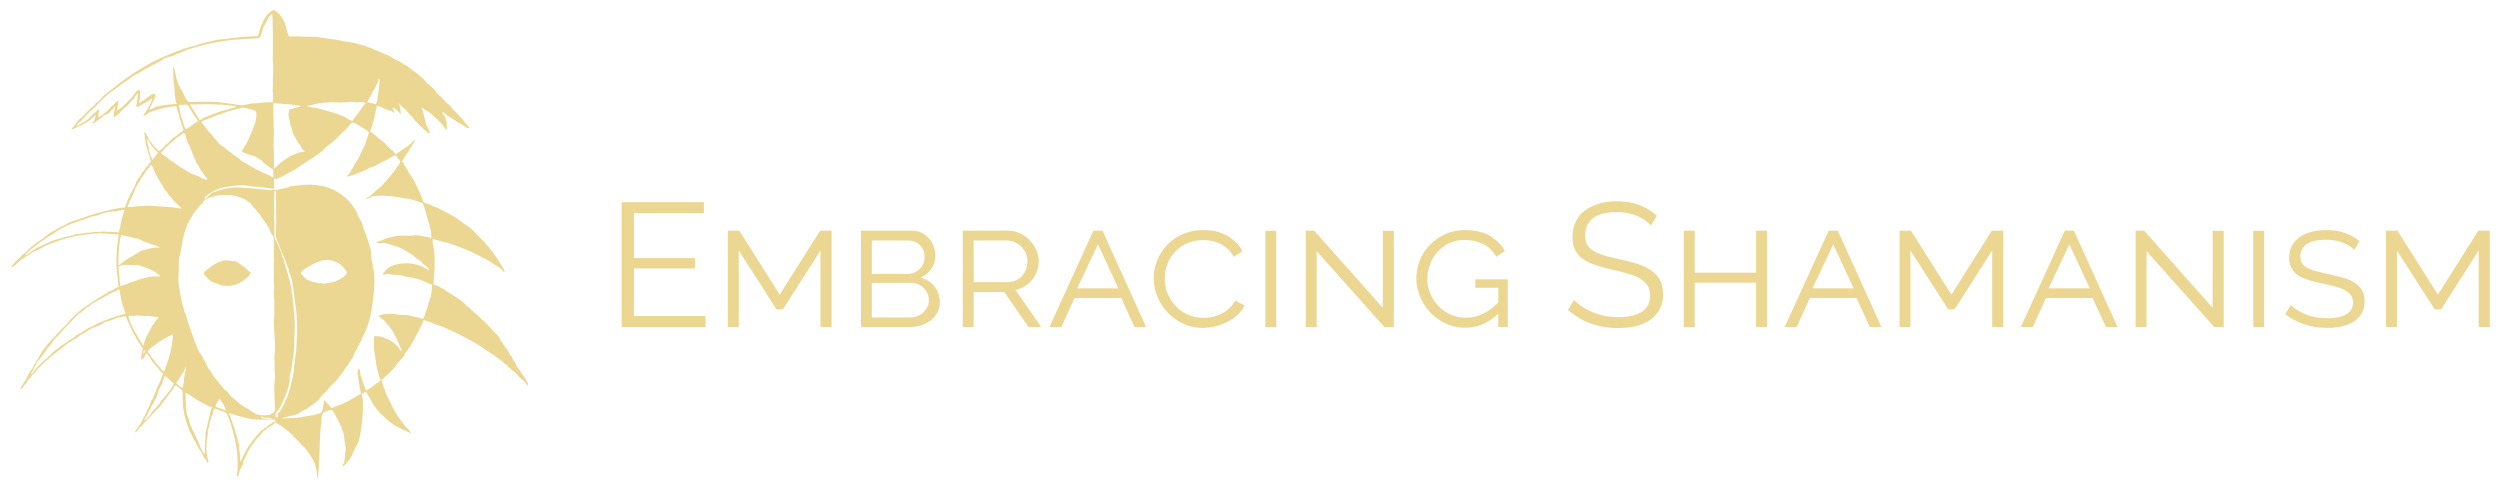 <svg viewBox="0 0 2473 484" preserveAspectRatio="xMinYMin meet" xmlns="http://www.w3.org/2000/svg">
    <g fill="#ECD792">
        <path d="M229.4 258.367c4.917-1.37 8.64 4.056 12.48 5.761 1.637 1.321 3.024 3.657 4.92 4.44 2.278.939.397 3.452-1.005 4.834-7.162 7.058-15.845 10.894-26.126 8.881-1.483-.29-2.522-.807-3.828-1.115-.343-.081-1.713-.667-2.174-.906-1.486-.77-3.215-.823-4.666-1.734-1.866-1.173-3.558-3.533-5.278-5.05-2.346-2.068-2.723-3.574-.281-5.597 6.958-5.762 15.998-12.642 25.958-9.514 1.412-.394-2.391-.751 0 0z"/>
        <path d="M296.6 437.767c.104.242-1.979-1.712-2.205-1.995-1.51-1.896-3.405-3.31-4.921-5.1-2.711-3.202-6.759-5.588-9.708-8.207-1.447-1.285-3.332-2.037-4.976-3.088-.857-.548-1.06-1.608-2.044-1.144-.679.321-1.721.82-2.321 1.398-1.271 1.223-3.119 1.918-4.407 2.853-1.442 1.047-2.667 2.256-4.238 3.262-.939.602-3.694 3.329-3.82 4.461-1.414.06-1.796 2.374-3 2.64-2.63 3.842-5.401 6.887-7.836 10.764-2.388 3.802-3.99 8.062-6.026 12.03-.509.992-.779 2.024-.417 3.126-.78 1.063-1.428 2.219-1.99 3.41-1.407 2.981-2.309 6.172-3.291 9.31-.364-.239-.764-.319-1.2-.239 2.012-15.071.42-29.259-3.556-43.681-1.555-5.64-3.223-11.872-5.773-17.15-1.145-2.37-1.523-2.566-4.194-3.406-2.375-.747-4.721-1.596-7-2.601-2.883-1.271-2.8 4.102-3.478 5.877-.215-.082-2.316 6.137-2.478 6.887-.459 2.134-.571 4.571-1.496 6.565-.919 1.979-.428 4.519-.797 6.647-.837 4.826-1.356 9.713-1.209 14.634.085 2.872.583 5.699 1.229 8.49.281 1.211.198 2.244.911 3.217.082.58-.634.449-.48 1.08-1.244-.366-1.375-1.52-1.956-2.527-.888-1.54-2.565-2.808-2.992-4.546-.678-2.758-4.004-6.261-5.442-9.003-1.287-2.453-2.135-4.732-3.776-7.125-.607-.885-3.072-7.331-3.833-7.279-1.339-4.148-2.993-8.188-4.305-12.345-.583-1.85-.927-3.652-1.3-5.53-.327-1.647-.491-3.868-1.115-5.404-.168-2.791-.385-5.942-.515-8.871-.112-2.531.796-8.219-1.062-9.612-1.476-1.105-2.992-2.162-4.379-3.38-2.159-1.894-2.73.306-3.974 2.243-1.497 2.332-3.575 5.101-5.434 7.436-3.565 4.479-6.711 9.858-11.144 14.044-2.365 2.234-4.411 4.779-6.793 7.031-1.802 1.702-3.841 3.692-5.33 5.578-1.338 1.694-3.13 3.5-4.734 4.748-1.484 1.155-2.038 4.522-4.395 4.303 1.005-2.558 3.107-5.183 4.784-7.36 1.847-2.399 2.958-5.665 4.587-8.373 1.686-2.804 2.829-6.092 4.37-9.07 1.399-2.703 2.209-6.928 4.5-9.036-.36-1.613 1.704-3.871 2.124-5.396.909-3.298 2.681-7.097 4.265-10.176.429-.835 2.185-6.718 2.731-6.509 0-1.077.748-1.139.253-2.174-.553-1.159-2.06-1.931-2.719-2.801-3.262-4.305-7.373-8.078-9.961-12.778-.54-.98-2.714-4.094-3.773-4.327-1.413 1.839-2.215 6.784-4.92 5.76-.109-3.71 1.028-7.298 1.44-10.92-1.19-1.69-2.296-3.437-3.391-5.189-.947-1.517-3.33-4.081-3.33-5.851-2.556-2.983-3.852-7.054-5.541-10.539-1.459-3.011-3.408-6.713-4.059-9.98-.657.495-4.285-.036-4.44.72-1.877-.198-5.934 1.04-7.422 2.118-1.042.756-10.379 2.877-10.451 3.829-.097 1.263-6.732 2.851-7.927 4.133-1.963 0-5.828 2.222-7.466 3.359-2.865 1.991-6.022 3.325-8.854 5.521-3.896 3.046-8.808 5.02-12.845 8.335-8.454 6.942-17.933 13.665-25.225 21.396-1.66 1.761-3.011 2.84-4.479 4.762-1.472 1.928-4.536 3.933-5.211 6.548-1.046.619-4.039 3.66-4.08 5.04-.789 0-4.624 5.573-4.56 6.48a2.464 2.464 0 00-1.44-.48c.605-2.278 2.733-5.473 4.127-7.393 2.17-2.987 3.156-6.814 5.336-9.784 1.107-1.509 3.977-5.325 3.977-7.063.991-.156 4.188-6.473 4.771-7.517 5.137-9.184 13.033-17.177 20.038-24.874 3.069-3.373 7.83-7.606 10.899-11.541 1.583-2.028 3.671-3.404 5.512-5.238.574-.571 2.511-1.975 2.459-2.67 1.236-.442 3.039-1.984 3.6-3.12 6.116-3.435 11.596-7.698 17.404-11.239 3.299-2.012 7.03-3.806 9.956-6.28 3.185.193 5.818-3.866 9.12-3.84-1.036-3.653-.883-7.688-1.432-11.265-.627-4.093-.865-8.221-.945-12.253-.19-9.567.998-18.866 2.136-28.562-3.278-.098-6.555-.808-9.84-.48.257-.673-5.719-.504-6.48-.24-.679-1.696-6.587 1.032-7.32-.48-.941.688-10.921 1.423-10.92 1.44-1.525.77-3.409.153-4.92.96-2.233-.111-5.223.926-7.41 1.422-8.873 2.014-17.222 4.976-25.309 8.579-3.436 1.532-6.941 4.048-10.481 5.119-2.387.719-4.65 3.302-6.99 4.417-2.749 1.31-5.437 3.237-7.746 5.087-1.958 1.569-6.417 6.998-8.904 6.217 1.978-2.619 4.414-5.533 6.824-7.536 1.694-1.409 2.642-2.99 4.453-4.428 1.51-1.198 3.575-2.679 4.723-4.018 5.076-5.923 12.083-9.151 18.119-14.197 2.384-1.993 5.062-4.03 7.726-5.378a102.135 102.135 0 007.374-4.147c1.435-.883 3.038-1.062 4.479-2.001 3.48-2.265 8.007-3.975 12.091-5.128 4.973-1.404 10.095-3.691 15.272-5.127 9.323-2.586 17.947-5.014 27.589-6.479 1.364-.208 4.325.498 4.151-1.441.49.188 1.964-4.75 2.212-5.365 1.488-3.695 3.035-7.096 4.977-10.444 1.166-2.01 2.915-5.181 3.371-7.111.887-3.752 4.858-6.793 6.24-10.44 1.321-1.334 3.843-3.878 4.08-5.76.508.03 2.471-2.02 2.396-2.404-.281-1.43 3.105-1.962 1.921-4.19-.5-.939-1.201-2.719-.957-3.606-.005-.023-1.021-2.532-1.2-2.52-.333-2.987-1.558-5.862-2.203-8.717-.651-2.88-.952-5.532-1.4-8.44-.04-.259-.274-3.249-.627-3.252-.919-.009.471-.78.51-1.19.491.076 2.083 3.157 2.369 3.751 1.142 2.366 2.78 4.963 4.437 7.083a62.191 62.191 0 004.735 5.345c.64.64 1.399 1.457 2.155 2.084 1.442 1.198 1.992-.796 3.167-1.82.838-.729 3.494-2.461 3.417-3.723 1.93-1.024 4.162-3.154 5.5-4.677 2.407-2.741 6.279-4.43 8.942-7.161 1.497-1.535 4.05-1.484 3.428-3.739-.88-3.189-2.048-6.287-3.092-9.424-.857-2.578-1.184-5.246-2.107-7.804-.466-1.291-1.585-4.317-1.39-5.594-5.607.528-11.62 1.092-16.916 2.836-3.108 1.024-6.267 1.91-9.311 3.121-2.325.925-4.583 3.643-6.894 3.643 3.564-5.152 7.405-11.026 9.12-17.16-1.41.196-2.675 1.271-3.6 2.28-.636.203-3.62 1.902-3.84 2.4-1.799.302-3.274 1.858-4.936 2.584-1.453.634-1.818.776-3.704.776.325-.547.245-1.027-.24-1.44 1.29.441 1.893-10.015 2.16-11.52-.86-.063-4.019 4.271-4.08 5.28-.817-.164-4.425 4.35-5.068 5.18-1.675 2.161-3.377 3.056-5.443 4.853-2.513 2.186-6.606 7.968-9.888 7.968.262-.25.52-2.737.553-3.115.228-2.549 1.048-4.963 1.607-7.445-1.48.322-2.47 3.694-4.08 3.6-1.104 2.279-4.128 4.2-6.36 5.04-1.449.33-3.968 3.17-5.586 4.054-2.091 1.142-4.404 3.987-6.534 4.105-.188-.659 1.027-1.663 1.24-2.239.423-1.144 2.174-5.065 1.28-5.92-4.695 5.919-14.242 10.458-21.572 13.575-4.225 1.796.917-2.98 1.691-3.976 1.828-2.354 4.136-6.177 7.041-7.439-.063-1.054 1.661-1.994 2.095-2.465a290.614 290.614 0 014.212-4.428c2.253-2.333 5.929-4.482 7.373-7.507 1.86-.377 4.955-4.031 6.025-5.415 2.215-2.866 6.029-5.076 8.843-7.356 13.178-10.676 27.485-20.656 42.693-28.307 7.626-3.836 15.675-7.156 23.783-10.434.828-.334 4.635-1.239 5.055-2.008 1.566-.18 5.645-1.004 6.72-2.16 4.707.245 9.928-3.122 14.632-3.752 1.544-.207 14.954-3.825 15.128-3.087-.024-.101 16.436-2.018 17.95-2.161 5.801-.546 11.569-1.086 17.408-1.11 2.687-.011 2.456-1.823 3.006-4.127.684-2.867 1.806-5.482 2.922-8.135 1.673-3.975 3.616-7.711 6.805-10.656 1.442-1.332 2.72-2.187 4.321-2.879 1.147-.496 4.243 2.268 5.104 3.111 2.687 2.632 5.348 6.717 6.597 10.276 1.237 3.526 1.589 7.439 3.122 10.941.989 2.257 1.969 1.777 4.576 1.637 2.263-.122 4.485-.167 6.748.012 5.49.433 10.771-.055 16.315.504 6.02.607 11.935 1.817 17.936 2.535 4.766.569 9.267 1.938 13.928 2.422 5.854.609 11.533 2.747 17.263 3.99.517.944 4.302 1.73 5.381 2.138 2.646 1 5.012 2.557 7.818 3.382.627.324 5.648 2.305 5.521 2.64 2.346 0 4.149 2.142 6.479 2.64.134.833 7.062 4.162 8.16 4.32 2.841 2.195 6.073 3.795 8.977 5.784 2.056 1.407 4.003 3.37 6.078 4.602 1.469.873 3.703 2.735 5.039 4.021 2.207 2.126 4.713 4.35 7.022 6.981 2.562 2.921 6.52 4.993 8.416 8.031.901 1.445 2.129 2.659 3.259 3.789.724.723 1.675 1.739 2.729 2.311.264.855 2.07 2.753 2.88 2.88.881 2.427 4.167 3.911 5.602 5.759 1.848 2.381 4.322 4.738 6.375 6.864a148.33 148.33 0 0110.638 12.283c.878 1.138 2.822 1.975.813 2.842-.849.366-2.157-1.011-2.614-1.282-1.91-1.133-4.68-3.543-7.134-4.146-2.272-1.733-4.03-2.705-6.45-4.23-3.289-2.074-6.173-4.398-9.27-6.81.123 3.193 3.53 4.841 3.24 8.28.909.44 1.041 3.225 1.013 4.167-.057 1.857.058 3.739.907 5.553-2.241 0-4.683-4.805-6.504-6.473-2.043-1.87-3.707-4.211-5.943-5.62-1.095-.689-1.592-2.205-3.153-2.787.062-.829-1.703-1.704-2.38-2.121-2.406-1.482-5.079-2.971-7.34-4.839a.424.424 0 01-.36.24c1.621 4.494 2.804 9.487 3.841 14.04.32 1.416 1.077 3.745 1.906 5.004.547.829 2.507 4.797 2.413 5.676-1.156-.149-.938.593-2.106-.246-.807-.579-1.393-1.402-2.226-1.95-1.807-1.186-2.73-2.656-4.433-4.1-2.711-2.299-5.481-5.033-7.508-7.832-2.157-2.979-5.098-5.316-7.127-7.953-.787-1.022-2.721-2.836-3.96-3.36-.936-1.432-2.513-3.155-4.08-3.84 2.434 2.311 2.103 7.32 2.88 10.56-1.59 0-2.141-2.344-3.433-3.127-1.45-.878-2.724-2.646-4.848-3.112-.088 1.763 1.569 3.01 1.561 4.8-1.394-.475.57 1.084-1.516-.491-.912-.689-1.989-1.126-3.048-1.529-1.741-.662-3.977-.932-5.302-1.813-2.196-1.46-4.729-2.345-7.295-2.888-1.31 7.194-2.951 13.88-5.092 20.936-.234.773-1.722 4.494-1.105 5.002.589.486 1.723 1.109 2.631 1.778 2.812 2.071 5.104 4.384 7.879 6.411 2.844 2.077 5.428 4.926 7.929 7.56 1.349 1.42 2.381 2.136 3.819 3.332.845.702 2.144 2.981 2.899 2.981 3.712-2.616 7.495-5.349 11.287-7.793 1.397-.901 3.056-2.398 4.168-3.511.411-.411 1.234-1.394 1.59-1.93 1.07-1.613.524.078 1.555-.925-.029 1.38-1.675 3.75-2.346 4.914-1.367 2.369-3.287 4.758-4.134 7.326-1.025 0-3.91 5.368-4.592 6.509-1.053 1.762-2.226 2.744-.688 3.331 1.273 3.347 3.61 6.079 5.371 9.365 1.586 2.959 3.94 5.8 5.58 9.004 2.845 5.562 5.706 11.007 7.896 17.105.938 2.615.488 3.895 3.295 4.809 1.625.529 3.37 1.24 4.876 1.98 2.682 1.318 4.938 1.851 7.683 3.197 5.247 2.573 9.86 4.894 14.811 7.831 5.244 3.111 9.646 6.677 14.693 10.106 5.114 3.476 8.48 7.959 12.75 12.025 9.696 9.235 17.139 20.715 23.846 32.339-.767-.299-.236.525-.6.72-.972.062-2.881-2.984-3.826-3.614-2.402-1.602-5.016-2.884-7.399-4.681-2.95-2.224-6.22-4.04-9.521-5.52-3.062-1.373-6.024-3.723-9.374-4.426.467-1.221-18.641-7.906-20.315-8.575-6.196-2.478-13.64-3.597-20.364-5.825-.399 4.28 1.22 9.168 1.591 13.456.217 2.5.332 5.009.451 7.516.043.922-.545 6.248-.002 6.748.012 1.596-1.463 14.901-.961 15-.011 1.316-1.048 1.85.338 2.542.924.462 1.932.721 2.902 1.059 1.494.52 3.62 1.479 4.681 2.64 1.376 0 2.859 1.526 4.084 2.314 2.279 1.468 4.536 2.85 6.776 4.344 3.978 2.653 8.68 5.096 11.98 8.66 1.249 1.35 2.81 3.072 4.519 3.881 1.161 1.221 2.693 3.414 4.32 3.84-.111.617 1.996 2.439 2.64 2.4 1.787 2.119 3.92 3.901 5.952 5.773 3.311 3.048 6.982 6.451 9.97 10.057 2.059 2.484 7.838 7.236 7.838 10.21.092.393 1.596 1.723 2.008 2.282.962 1.303 1.606 2.712 2.646 4.173 1.157 1.625 2.738 3.493 3.482 5.27.505 1.204 1.711 3.403 2.903 3.995-.013.963 3.225 6.266 3.601 6.24.539 2.135 3.223 7.022 5.04 7.92.572 2.356 3.465 5.412 4.842 7.788 1.055 1.821 3.386 5.237 2.718 7.092-1.954-1.411-3.184-3.965-5.082-5.537-1.483-1.228-3.933-3.168-5.173-4.727-1.387-1.743-4.091-4.367-6.185-5.336-.545-1.323-4.293-3.171-4.08-4.561-2.754-1.32-4.787-4.084-7.407-5.673-2.688-1.63-5.033-3.926-7.859-5.58-4.212-2.466-7.944-5.559-12.206-8.211-8.5-5.29-17.708-10.073-26.768-14.136-3.845-1.717-7.469-3.821-11.464-5.096-2.483-.792-5.122-1.714-7.496-2.704-2.925-1.22-6.655-2.9-9.84-3.24 0 2.616-2.469 6.33-3.771 8.529-.492.832-.783 3.23-1.75 3.23-.274 1.88-1.727 3.223-2.16 5.04-1.052.794-1.005 1.9-1.439 2.88-.59 1.322-1.827 2.474-2.541 3.64-.6.979-1.426 2.067-1.059 3.081-.647-.157-1.707 1.587-1.879 1.842-.689 1.018-5.311 6.057-4.082 6.938-.053-.038-3.419 3.506-4.105 4.374-1.202 1.521-3.07 3.218-3.925 4.895-.679 1.333-4.017 5.577-5.449 5.711 0 1.245-3.361 3.979-4.453 4.858-.744.598-2.799 2.329-2.987 3.302-2.091.231-1.356 2.17-1.093 3.433.154.738 1.874 6.709 2.773 6.647 0 3.76 3.554 9.088 5.139 12.62a98.704 98.704 0 008.969 15.962c1.585 2.305 3.479 4.29 5.024 6.67 1.662 2.562 4.994 4.623 6.308 7.468.07-.018-1.296.452-.84.479-7.568-4.038-17.277-7.437-23.731-14.428-2.099-2.273-4.947-4.005-6.874-6.546-1.786-2.354-3.669-4.434-5.294-6.967-2.676-4.171-4.903-8.851-7.66-12.859-1.17.852-2.817 1.184-3.84 2.16-.102 1.862.458 3.583.72 5.4.244 4.241.339 8.296.135 12.524-.418 8.649-1.467 17.41-3.332 25.912-1.374 6.261-5.126 10.655-7.163 16.243-.798 2.192-2.879 5.432-4.548 6.972-1.428 1.318-3.153 4.747-5.252 4.708-.092-.529.527-1.815.785-2.094.776-.84 1.024-2.267 1.298-3.615.614-3.022.407-6.264 1.025-9.177.882-4.156-1.144-9.191-1.176-13.446-.019-2.524-1.452-6.604-2.303-8.977-1.09-3.039-2.653-6.126-4.179-8.992-1.173-2.204-2.196-4.354-3.549-6.578-1.742-2.861-2.664-3.824-5.821-2.319-2.1 1-5.56 1.329-5.931 4.005-.441 3.182-1.035 5.395-.79 8.233-.751-.287-1.607 18.044-1.625 19.846-.033 3.422-1.167 35.148-2.216 35.114 0-.941-.646-1.947-.68-3.17-.056-1.991-.019-4.756-1-6.55-.05-3.824-2.338-8.174-4.324-11.371-.953-1.535-2.043-3.414-3.2-4.744-1.095-1.259-1.831-3.183-3.275-4.165-.912-1.799-5.117-4.268-5.039-5.645-.188-.438-.011.19 0 0zM269 13.567c-1.423 1.791-3.47 3.529-4.366 5.571-.904 2.061-2.042 4.332-3.218 6.19-1.092 1.724-1.617 4.229-2.236 6.215-.394 1.263-.746 2.541-1.216 3.779-.882 2.32-1.455 2.368-3.862 2.566-10.164.839-19.949.843-29.919 2.293-8.266 1.202-15.685 2.614-23.832 4.658-3.709.931-7.421 1.849-10.913 3.048-2.197.751-4.616 1.324-6.717 2.3-2.377 1.104-6.21 3.22-8.763 3.22.146 2.083-12.791 3.501-12.966 5.813-.016.204-5.585 2.773-6.252 3.248-1.694 1.203-3.757 1.484-5.413 2.788-2.502 1.969-5.942 2.79-8.44 4.674-4.322 3.258-9.45 4.539-13.128 8.438-1.631.201-3.236 2.724-4.68 2.64-.311.525-2.238 2.197-2.88 2.16-.825.897-3.874 3.565-5.04 3.6-.975 1.307-2.442 2.141-3.898 3.143-7.617 5.243-13.215 12.187-19.87 18.354-2.652 2.458-5.783 5.321-8.358 8.058-1.098 1.167-2 2.524-3.462 3.755-.937.79-3.674 2.978-3.532 4.372.587.062 2.555-1.245 3.043-1.577 1.121-.76 1.92-1.034 2.992-1.688 2.546-1.556 5.686-3.332 7.477-5.783 1.716-2.348 5.054-4.18 6.597-6.162.837-1.076 2.398-1.241 1.972.631-.449 1.968-.956 3.904-.961 5.939 2.624-.55 5.996-3.658 8.057-5.318 2.626-2.115 4.764-5.164 7.345-7.121 1.42-1.077 2.664-3.688 4.182-3.345 1.105.25-1.014 8.203-1.103 9.303 1.755-.572 2.935-2.304 4.32-2.64 2.003-2.108 4.178-4.042 6.251-6.079 2.669-2.623 5.604-5.604 7.253-8.256 1.098-1.766 4.888-5.84 5.198-1.007.117 1.836-.18 3.564-.069 5.411.087 1.462-1.067 3.281-1.113 5.132 3.269-1.579 5.836-3.746 8.855-5.785 1.622-1.095 5.539-4.969 7.195-2.526 1.121 1.653-1.869 5.958-2.638 7.882-.906 2.268-2.727 4.899-3.092 7.388 1.961-1.119 4.296-1.886 6.099-3.141 1.807-1.258.571-.005 2.841-.516 5.879-1.324 11.926-2.025 17.94-2.343-2.188-6.364-1.472-13.321-2.741-19.901-.65-3.372.005-6.723-.859-10.099.917 0-.375-5.169.36-6.24 1.238-.158 2.75 10.999 3.72 12.6 0 3.632 3.913 8.625 5.555 11.885 1.329 2.639 4.282 10.218 7.419 9.932 6.647-.606 12.642-.354 19.132-.362 10.179-.012 20.326 2.045 30.007 3.312 3.121.408 4.464-.248 7.427-.778.818-.146 5.622-1.232 5.869-.877.183.263 6.968-.553 7.751-.671 3.938-.592 7.945-.128 11.88-.72-.95-.794-.046-3.174-.118-4.261-.108-1.611.144-3.573-.142-4.989-.521-2.585.098-6.333-.018-9.099-.271-6.512.827-13.114.082-19.706-.534-4.728.464-49.308-1.004-49.308-1.204 1.516.16 0 0 0zm106.32 64.08c-.894 1.575-5.758 13.489-7.2 13.44.223 1.513-1.929 4.415-2.568 5.711-.762 1.543-1.863 3.134-2.231 4.609 2.868-.045 5.535.95 8.072 1.647 1.402.385 1.999-6.758 2.251-8.125.345-1.872 2.672-17.282 1.676-17.282-1.071 1.888.16 0 0 0zm-22.56 23.76c-2.933-1.004-7.87-.541-10.92-.24-4.988.491-9.993-.044-14.99.079-4.241.105-8.286.438-12.419 1.088-2.937.462-8.283 2.756-10.871 2.192 1.256 1.747 7.267 1.815 9.183 2.235 3.549.777 7.041 1.91 10.551 2.858 6.014 1.624 11.641 3.221 17.097 5.79 2.43 1.144 4.459 2.865 6.994 3.854 1.738.679 2.013-.956 2.947-2.284.907-1.29 2.062-2.57 3.021-3.819 2.972-3.866 5.057-7.624 8.527-11.273-2.079-.786-6.87-1.213-9.12-.48-1.219-.417 2.213-.721 0 0zm-82.32 21.72c1.059 6.755-.007 13.863.209 20.671.237 7.473.604 15.299.271 22.889 1.991-.236 3.153-3.348 5.04-4.08 1.999-2.3 4.759-3.87 7.352-5.677 2.958-2.06 6.135-3.855 9.688-4.883-.057-.795 7.154-2.155 8.159-1.92-.172-1.579-2.618-2.572-2.88-3.72-.246-1.261-2.215-4.446-3.359-5.04-1.827-4.154-5.833-8.893-6-13.56-1.595-2.666-1.988-5.91-2.551-8.907-.438-2.334-1.347-5.072-.831-7.403.233-1.056.502-2.03.502-3.13 1.572-.375 3.198-.684 4.672-1.375.798-.374 6.67-1.322 6.607-2.104-1.422-.529-4.692-1.084-6.24-1.08-1.121.003-2.497-.446-3.873-.536-5.368-.354-11.082-.637-16.526-1.384-.647 7.071.207 14.167-.24 21.239.394 2.519.344-5.439 0 0zm-45.36-19.08c-9.45-.911-18.525-1.124-28.069-.8-2.415.082-4.836.114-7.25-.045-2.986-.196-.905 1.908.171 3.455 2.436 3.5 4.063 7.396 6.828 10.71.381 1.888 1.659.938 2.88.6.433-1.469 2.508-.981 3.24-2.16 1.618 0 2.949-1.381 4.8-1.44 1.984-1.342 4.388-1.876 6.574-2.786 2.757-1.147 5.22-1.924 8.091-2.452 2.206-.406 4.258-1.325 6.417-1.897 1.129-.299 4.325-.862 4.958-1.985-2.724-.254-5.779-.924-8.64-1.2-3.288-.317 2.965.286 0 0zm-43.56-.24c-1.147-.259-2.308-.22-3.469-.115-2.283.207-.808 1.918-.49 3.532.596 3.029 1.057 6.212 2.13 9.16 1.061 2.916 1.69 5.982 2.792 8.929 1.747 4.67 1.774.9 4.917.574 1.637-1.574 3.304-2.43 5.042-3.767 1.002-.771 2.181-1.268 3.154-1.898.664-.43-2.093-3.826-2.447-4.373-2.021-3.122-3.91-6.327-5.8-9.53-1.249-2.117-1.242-2.786-3.691-2.729-.782.019-1.747-.59-2.138.217-1.608-.363.091-.188 0 0zm59.64 2.88c.229-.624-8.726 1.804-9.633 1.947-2 .315-3.724 1.367-5.967 1.413-1.607.949-3.437 1.456-5.28 1.68-.684 1.144-4.508 1.782-5.76 2.16-5.1 2.396-10.455 4.188-15.6 6.48 3.065 3.785 5.744 7.966 9.184 11.417 2.361 2.369 4.207 5.725 6.657 7.664 0 1.258 4.021 4.261 5.04 5.16 1.785.468 3.127 2.361 4.381 3.179.813.531 1.852 1.277 2.339 2.101.947.028 3.611 2.327 4.08 3.12 3.984 1.903 7.062 5.767 10.694 7.625a101.236 101.236 0 019.795 5.725c.894.591 9.223 4.146 9.031 4.649 1.989.538 4.221 1.358 5.959 2.261 1.172.608 2.849 1.847 4.12 2.059.673-1.945.124-4.204.175-6.21.053-2.108-1.819-2.069-3.28-3.254-2.598-2.107-6.229-4.487-8.174-7.096-2.965-1.262-5.365-3.873-8.28-4.56-3.458-.815-8.205-2.709-11.16-3.84-.29-.733.668-.203.48-.84.174-.661-1.247.9-.286-1.046.433-.876.972-1.105 1.417-2.083.913-2.009 2.534-3.602 3.323-5.677.322-.847 5.329-11.736 5.386-11.714-.027-1.823 1.66-4.198 1.92-6.24.721.275 1.593-5.377 1.68-6 .332-2.381.597-6.878-1.875-7.635-3.4-1.039-6.847-1.923-10.366-2.445.186-.506 4.25.631 0 0zm103.44 66.48c.2-.751 1.927-3.36 2.4-3.36 0-.94 1.243-3.098 2.159-3.6.626-2.725 3.288-5.839 4.617-8.103 1.912-3.254 3.095-6.76 4.744-10 1.382-2.714 3.188-5.687 3.657-8.519.29-1.754 1.328-3.261 1.738-5.044.741-3.225 2.331-3.405-1.003-5.522-4.249-2.699-8.356-5.657-13.014-7.635-2.175-.923-3.535 1.75-4.935 3.388-.64.75-2.225 3.22-3.245 3.274-2.698 3.166-5.6 5.626-8.49 8.67-3.77 3.968-8.459 6.502-12.079 10.361-4.042 4.309-9.63 7.639-14.534 10.706-6.81 4.256-12.801 9.114-19.863 12.634-2.789 1.39-5.061 2.822-7.715 4.148-1.042.521-2.088 1.241-3.078 1.241-.512.836-1.736.913-2.57 1.121-1.498.374-.891-.164-2.23-.641-.144 3.918.08 7.841 0 11.76 1.468.01 3.893-.281 5.04-.72 2.907-.858 5.908-1.345 8.88-1.92-.104-1.532 15.315-2.542 17.149-2.618 9.396-.387 19.62.827 27.974 5.195 6.915 3.616 12.514 7.555 17.277 13.743 2.426 3.151 4.726 6.401 6.104 10.204 1.332 3.674 4.258 7.037 5.176 10.796.954 3.923 2.735 7.786 4.001 11.599 1.507 4.542 3.01 8.605 4.036 13.339.839 3.866.116 8.303 1.356 11.911.738 2.146.315 4.262.926 6.351 1.095 2.347 1.106 6.184 1.214 8.748.45 10.824-1.19 22.043-2.894 32.651-1.386 8.636-4.327 17.719-8.307 25.333-.879 1.682-1.885 5.566-3.453 6.588 0 2.094-2.64 4.26-2.64 6.479-2.262 2.401-2.979 6.047-4.627 8.813-1.425 2.39-3.441 4.675-4.493 7.267-1.04 0-2.712 3.498-3.488 4.575-1.596 2.21-2.885 3.728-4.537 6-1.658 2.28-3.065 4.232-5.221 6.119-1.627 1.424-3.829 3.521-5.08 5.239-1.171 1.609-2.997 3.516-4.446 4.854-1.864 1.722-3.413 3.808-5.308 5.612-.421 1.757-4.396 4.423-5.8 5.48-1.999 1.506-3.886 2.648-5.743 4.113-1.895 1.493-4.578 1.913-6.392 3.491-1.553 1.35-4.134 2.751-6.371 3.27-1.096.254-12.575 2.693-12.654 3.205 4.441.183 9.003-.18 13.426-.457 6.328-.396 12.352-2.03 18.614-2.783 2.019-.979 5.232-1.293 6.819-2.54 1.502-1.181 1.818-5.847 2.343-7.942.182-.725.37-4.192.918-4.157 1.077 1.653 2.854 3.329 4.329 4.53 1.572 1.282 1.695 4.073 4.095 2.796 2.139-1.139 4.539-1.665 6.695-2.767 2.085.118 4.732-2.68 7.32-3.12 2.47-1.537 5.052-2.881 7.603-4.277 1.722-.943 3.914-2.882 5.838-3.162.218-2.128-.762-5.314-1.104-7.535-.497-3.234-1.165-6.441-1.545-9.693-.204-1.742-1.2-6.82.53-7.449 1.298-.473.751-.01.918.678.587-.04.848 3.951.922 4.622.256 2.324 1.77 5.128 2.528 7.493.54 1.685.9 2.872 1.625 4.59.599 1.421.909 4.769 2.869 3.119 1.571-1.324 3.658-2.557 5.42-3.819.988-.708 3.154-2.844 4.036-3.045 1.084-.444 3.446-2.232 3.479-3.48-1.336-1.83-1.895-4.776-2.505-7.004-1.359-4.963-2.474-10.441-2.775-15.436-1.312-5.49-1.638-11.251-1.206-16.871.094-1.22-.656-3.49.685-3.547 1.788-.076 4.516.253 6.546.609 2.267.397 4.607 2.528 6.696 2.528 2.207 1.57 5.054 2.365 6.799 4.541 1.021 1.273 2.273 1.993 3.16 3.14.797 1.029 2.205 3.676 3.48 4.079.094-1.403-1.464-3.812-1.949-5.13-.839-2.277-1.847-4.158-2.762-6.399-.74-1.813-1.938-3.572-2.8-5.319-.305-.618-2.293-4.954-2.862-4.998.062.005-7.786-9.653-7.867-9.353-1.881-.643-2.927-2.663-4.439-3.601-1.019-.631 4.671-1.774 4.775-1.784 4.738-.452 9.264-.594 13.913.335 3.744.747 7.876.099 11.552.969 2.402.569 5.218 1.206 7.79 1.771 1.027.225 6.418 2.409 6.01.63 1.2-.484 1.513-3.954 1.97-4.99 1.077-2.447 1.828-5.015 2.688-7.581.632-1.885.853-2.999 1.501-4.837.725-2.056 1.418-4.681 1.762-6.832.458-2.855.641-5.751.72-8.64-2.176-.772-5.229-1.602-6.96-3.12-5.379-1.744-11.031-4.151-16.739-4.438-2.6-.131-4.786-1.535-7.373-1.767-3.215-.289-6.38-.486-9.611-.93-1.869-.257-3.57-.283-5.278.014-.704.122-2.252.863-2.505-.152-.145-.583.057-1.765.947-1.606 1.332-3.2 6.746-6.523 9.96-7.439 10.292-2.94 21.946-2.446 31.122 3.365.995.63 1.924 1.347 3.078 1.675-.271-3.905-6.455-5.874-7.921-9.12-1.923-.833-4.784-3.035-6.262-4.458-1.937-1.864-4.964-3.321-7.414-4.906-4.632-2.994-9.916-5.139-15.433-6.567-1.347-.349-7.919-2.695-8.877-1.655-.437.474-5.274-.187-5.694-.895.577-.787 3.732-1.292 4.618-1.622 1.72-.64 3.452-1.91 5.288-2.332 4.489-1.033 8.681-2.381 13.43-2.573 1.408-.057 14.467.182 14.584-.313.267-1.129 15.052 2.337 16.32 2.52.028-4.948-1.054-10.745-2.631-15.37-1.866-5.474-3.021-11.167-4.991-16.608-.648-1.794-.543-2.428-2.44-2.975a136.046 136.046 0 01-4.217-1.311c-2.586-.838-5.278-1.938-7.986-2.287-5.871-.756-11.766-2.061-17.752-2.631-4.845-.461-9.851-.92-14.755-.183-1.419.213-4.103.375-5.228.805-.674.452-4.922 3.114-4.561.96 3.366-.913 6.497-4.063 8.813-6.347 2.417-2.382 5.863-4.245 8.021-7.018 1.844-2.368 4.382-4.817 6.381-7.339 1.896-2.393 4.604-5.441 6.134-7.906 1.164-1.875 2.396-3.226 3.553-5.027 1.744-2.716.019-3.704-1.755-6.028-.724-.948-1.034-2.5-2.525-2.265-.938.148-2.074.383-2.582 1.371-.81-.095-3.488 1.426-3.84 2.16-2.261.654-4.069 2.297-6.359 2.88-.297.667-3.845 2.359-4.561 2.16-.215 1.878-7.879 3.361-9.258 4.362-2.342 1.7-20.438 9.333-21.462 7.518.898-.156.86-1.206 1.923-1.08.371-1.389-1.135-.135 0 0zm-156.24-26.04c0-1.466-2.043-4.885-2.88-6.24 0-1.73-1.062-3.057-1.526-4.642-.546-1.867-.924-6.087-3.294-4.018-1.487 1.298-3.669 2.824-5.5 3.74-2.662 3.076-6.529 5.315-9.333 8.307-.493.526-2.11 2.182-2.907 2.253-.429 1.048-3.078 4.32-3.84 4.32.515 1.466 2.503 2.208 3.36 3.36 1.605.178 4.697 3.531 6.239 4.401 4.478 2.528 8.119 6.04 12.586 8.454 3.795 2.051 7.196 4.858 11.482 6.038 4.435 1.221 7.44 4.325 12.414 4.867-.701-2.796-3.429-4.588-4.56-7.2-1.195-.507-3.771-5.549-4.08-6.72-2.154-1.97-3.271-5.88-4.466-8.495-1.18-2.582-2.581-5.765-3.214-8.306a.493.493 0 01-.481-.119c0-.2.037.163 0 0zm-42.72-6.96c.375.17.835 3.829.965 4.315.487 1.822.919 3.659 1.195 5.525.718 1.506.703 3.124 1.462 4.578.506.969 1.178 2.195 1.178 3.222 1.731.095 1.985-3.172 3.36-3.12.268-1.51 1.513-2.251 2.4-3.36-.908-.975-1.378-2.379-2.64-3-1.258-1.339-2.465-2.96-3.799-4.481-1.489-1.696-2.676-5.57-4.601-6.679-.088 1.093.654 1.884.48 3 .44.2.215-1.375 0 0zm3.84 23.28c-1.152.253-1.806 1.969-2.478 2.762-1.249 1.474-2.582 3.563-4.002 4.798.317 1.115-2.602 4.018-3.188 5.006-1.213 2.042-2.391 4.803-4.011 6.514-.201 1.584-1.517 2.554-1.981 4.019-.587 1.854-1.29 3.488-2.05 5.27-1.777 4.164-4.387 8.552-5.569 13.031 8.8-.365 17.885-2.046 26.634-1.109 8.841.947 18.319.944 26.886 2.789-3.084-4.019-7.48-6.856-10.273-10.966-.755-1.111-3.418-3.513-3.646-4.513-.977-2.068-4.32-4.597-4.32-6.84-1.525-1.32-2.584-3.539-3.531-5.269-1.523-2.782-3.456-5.349-4.706-8.244a47.917 47.917 0 01-1.77-4.86c-.244-.782-1.995-3.357-1.995-2.388-.426.094 0-.12 0 0zm108.36 21.72c-1.804-.517-4.833-.32-6.887-.621-3.129-.458-6.267-.889-9.424-1.094-5.877-.382-11.604.434-17.386 1.369-5.477.887-10.916 2.689-15.591 5.804-1.848 1.231-7.04 3.558-6.031 6.542 1.421-1.189 2.775-2.458 4.217-3.623.775-.625 2.084-2.359 2.752-2.642 2.811-1.19 6.189-2.28 9.387-3.206 6.243-1.807 13.056-2.563 19.531-2.161 7.869.489 15.92 1.266 23.739 2.077 1.8.187 3.604.342 5.413.408.821.03 4.654.27 2.642-1.652-4.187.201-8.206-1.041-12.362-1.201-.505-.145 4.353.167 0 0zm13.32 3.84c.453 3.241.012 6.892-.124 10.174-.178 4.292.245 8.579.364 12.866-.655.989-.235 3.867-.125 4.986.255 2.573.101 5.209.149 7.817.056 2.97-.079 5.938-.053 8.908.024 2.669 2.844 4.819 2.669 7.328 1.155.133 3.583 7.968 4.104 9.178.74 1.72 1.194 4.486 2.177 5.84.617.85.64 4.402 1.639 4.782.449 4.196 2.255 8.206 3.333 12.3 1.125 4.269 2.312 8.596 2.968 13.057 1.358 9.228 2.069 17.714 2.967 26.979.951 9.816-.211 19.977-.27 29.732-.033 5.503-1.021 10.74-1.867 16.169-.372 2.386-.646 4.783-1.143 7.15-.516 2.453-1.604 5.638-1.443 8.079.263 4.024-1.354 9.206-2.7 12.995-1.589 4.471-3.356 8.768-5.514 13.079-.996 1.991-1.52 3.535-2.8 4.976-1.941 2.186-3.842 4.306-2.412 7.524.441-.454.922.077 1.44 0 .277-.995.152-1.954.058-2.96-.061-.658 1.188-2.388 2.103-2.32.878-2.181 2.609-3.892 3.12-6.24 1.556-1.221 1.75-3.971 2.76-5.544 2.001-3.117 3.399-7.988 4.2-11.376.987-4.175 2.115-8.258 3.026-12.648.54-2.604 1.186-5.492 1.051-8.164-.141-2.776 1.36-5.433.723-8.228 1.348-5.799 1.768-12.324 1.952-18.27.28-9.055.656-18.01-.272-26.851-.979-9.372-2.251-18.737-3.6-28.079-.174-3.061-1.6-7.939-2.64-10.681-.789-1.216-1.445-4.041-1.44-5.52-1.513-2.7-2.32-5.728-3.369-8.621-1.535-4.238-3.857-7.985-5.128-12.265-1.291-4.345-4.14-8.439-4.26-12.884-.132-4.856.653-9.749.456-14.563-.246-5.985-.068-11.977-.165-17.965-.037-2.328-.248-4.652.012-6.919.119-1.039-.166-2.062-.155-3.099.016-1.586-.615-.433-1.791-.722.275 1.971.935.23 0 0zm-60.48 5.4c-2.753 1.093-8.847 2.654-9.77 5.591-.525 1.672-1.736 1.87-3.163 3.223-1.606 1.524-2.256 3.962-4.348 4.986-.41 1.311-1.691 2.876-2.64 3.6.229 1.014-1.186 2.536-1.572 3.468-.562 1.355-2.508 3.289-2.508 4.692-1.188.56-1.962 4.314-2.445 5.406-3.808 8.621-3.911 18.213-6.413 27.157-1.544 5.521-.709 11.387-1.104 17.014-.312 4.446-.47 9.583.325 13.909.917 4.984 1.719 9.898 2.77 14.828.446 2.093 1.118 4.254 1.753 6.328.4 1.307.687 4.842 1.993 5.478 2.379 9.577 5.941 18.605 9.191 28.057 1.312 3.816 3.477 8.981 5.852 12.04.847 1.092 2.237 3.606 2.237 4.903.858-.193 2.303 3.435 2.779 4.181 1.401 2.198 1.888 5.41 3.941 6.739 2.544 4.871 6.414 9.683 10.007 13.812 1.861 2.14 4.655 6.487 7.513 7.428 0 1.615 6.74 8.399 8.4 8.399-.251.738 5.749 5.852 6.96 5.76-.03.92 3.196 2.066 3.88 2.435 2.375 1.278 4.425 3.053 6.715 4.463 2.845 1.753 6.063 2.528 9.47 2.523 2.13-.004 4.756.119 6.705-.796 1.137-.534 2.192-1.217 3.295-1.816 1.837-.997 1.431-2.932 1.386-4.919-.204-9.069-1.048-19.042-.113-28.001.465-4.449-.183-9.187-.186-13.635-.002-3.989-.423-7.498.051-11.511 1.356-11.485-1.188-23.735-.482-35.263.35-5.468.203-10.95.215-16.425.006-2.732-.536-5.396-.5-8.143.036-2.82.561-5.508.263-8.26-.452-4.16-.373-8.805-.216-13.013.168-4.491-.124-9.136.238-13.681-.702-.793-.135-3.307-.21-4.334-.179-2.468-.015-4.953.007-7.423.034-3.98.512-8.945-2.262-12.058-1.219-1.368-1.907-4.464-2.925-6.196-1.452-2.473-3.073-5.204-4.857-7.454-1.375-1.734-2.54-3.711-3.756-5.572-.961-1.471-3.924-3.845-4.237-5.563-2.671-.306-4.562-7.15-7.68-6.96.053-1.604-6.208-3.86-7.586-4.414-3.678-1.478-8.709-2.558-12.721-2.411-2.447.09-5.18.048-7.653-.135-1.332.156-6.541 1.654-6.599 1.563-2.834 1.126-.078-.122 0 0zm-93.96 13.8c-.4 1.045-4.081.808-4.968.912-2.947.346-5.74.915-8.625 1.6-3.768.894-7.511 3.112-11.607 3.249-9.103 3.753-18.414 5.813-27.294 10.232-3.427 1.705-7.093 3.733-10.034 5.958-1.946 1.472-3.989 2.577-6.174 3.786-1.702.942-2.874 2.345-4.624 3.296-3.06 1.664-5.779 4.38-8.782 6.338-3.482 2.27-7.084 5.854-9.932 9.028 1.846-.238 3.997-2.173 5.426-3.214 2.26-1.646 5.006-3.51 7.583-4.691a824.752 824.752 0 0011.863-5.562c3.836-1.831 7.313-2.442 11.26-3.65 2.502-.766 5.052-1.654 7.668-1.842 1.144-.743 2.646-.859 3.96-.96 1.403-.822 3.051-1.13 4.657-1.199 2.341-.1 4.856-.543 7.141-1.043 2-.438 5.149-.035 6.802-.638 2.028-.32 4.321-.612 6.36-.24 3.148-.442 6.6-.825 9.72 0 2.499-.473 5.08.055 7.594.049 1.149-.002 1.733.27 2.846.431.368-1.163.138-2.993 1.2-3.84.603-6.159 2.459-12.876 4.56-18.72-2.223.148-4.352.839-6.6.72-.111.29 2.576.136 0 0zm.36 54.24c1.26 0 3.43-2.437 4.567-3.233 1.583-1.109 2.455-1.798 3.965-2.754 3.312-2.096 7.11-3.974 10.188-6.252-.115.282-.035.442.24.48.661-2.025 7.21-3.659 9.388-4.194 2.332-.572 10.485-2.633 12.452-1.086 0-1.298-4.103-2.601-5.398-2.961-2.914-.811-5.722-2.078-8.548-3.073-1.286-.453-2.68-1.019-3.694-1.406-2.094-1.664-5.636-2.012-7.978-2.582-2.221-.541-4.615-1.485-6.998-1.757-1.869-.213-3.646-.926-5.544-.941a71.028 71.028 0 00-1.066 5.491c-1.256 8.013-1.513 16.169-1.574 24.268.2 0 .076-10.033 0 0zm186.72 14.4c1.342 0 2.963 1.056 4.398 1.578 2.218.807 4.516.727 6.642 1.782.702-.196 2.917-.216 3.479 0 .567.992 7.602-.529 8.519-.691 6.491-1.143 10.741-3.468 15.602-7.949.175-1.204 1.284-1.907.296-3.115-1.265-1.545-2.148-3.211-3.677-4.712-6.051-5.939-14.905-8.203-22.484-5.438-3.964 1.446-6.282 2.399-9.739 4.489-2.896 1.752-8.789 4.423-9.275 8.056.413-.096.732.024.96.36-.193.433-.388.479-.582.139 1.675 1.096 3.816 4.051 5.861 5.501.32 0-2.2-1.56 0 0zm-164.64-13.92c-1.909-1.09-4.99-.646-7.013-.685-3.494-.068-7.009-.493-10.537.077-1.59.257-3.136.751-4.53 1.567.434 2.251.636 4.542.803 6.826.302 4.125.396 8.332 1.357 12.374 7.753-2.764 15.162-5.786 23.114-7.967 3.055-.838 6.217-1.531 9.387-1.652.686-.026 6.131.129 6.619-.461-5.202-5.363-13.335-7.836-19.2-10.079-1.375-.785.388.149 0 0zm-23.64 24.72c-5.284 1.664-10.138 4.967-15.002 7.575-4.105 2.201-8.339 4.347-11.779 7.225-1.375 1.149-3.255 1.778-4.679 3.14-1.535 1.469-3.92 3.76-5.86 4.621-1.197 1.604-3.098 3.002-4.586 4.45-2.042 1.986-3.641 4.082-5.64 5.913-4.129 3.781-7.44 8.416-11.465 12.226-3.634 3.44-5.823 8.086-9.315 11.505-1.081 1.058-3.577 6.226-4.754 6.226.178.627-2.57 3.983-3.213 4.587-1.968 1.845-3.051 4.747-4.707 6.934-.005.987-1.288 3.158-1.763 4.076-.72 1.395-1.749 2.607-2.317 4.084 1.173-.152 2.551-2.513 3.221-3.34 1.302-1.61 2.61-2.835 3.916-4.204 1.389-1.458 2.775-2.973 4.318-4.282a16.055 16.055 0 002.586-2.814c1.525-.575 2.71-1.697 3.48-3.12.935.131 2.746-2.037 3.256-2.663.734-.901 3.734-4.022 4.904-4.057 2.896-3.073 6.279-4.536 9.59-7.089 1.927-1.485 4.034-2.928 6.25-3.951 1.862-1.697 4.274-3.551 6.562-4.598 2.844-1.302 5.418-3.651 8.198-5.242 2.817-1.146 5.667-2.491 8.314-3.986 3.979-2.247 8.283-3.659 12.597-5.403 5.514-2.229 10.936-3.731 16.649-5.011-2.853-7.321-5.25-16.155-6-24-1.026.107-2.008.477-2.761 1.198-2.373.747.674-.646 0 0zm26.52 24.48c-1.08.979-4.304-.436-5.88.239-.643-.598-3.203.165-3.986.257-1.719.201-3.583-.645-5.254-.017 1.532 5.575 4.191 11.773 7.203 16.653 1.556 2.521 2.903 4.869 4.178 7.546.7 1.47 1.9 2.352 2.539 3.881 1.105.547 1.233 2.119 1.566-.354.583-4.325 3.375-8.669 5.225-12.415 1.212-2.455 2.272-5.08 4.128-7.237.996-1.158 1.598-2.47 2.589-3.805.542-.73 2.53-2.536 2.571-3.31-2.882-.192-5.736-.616-8.598-.992-1.282-.166-5.37.362-6.281-.446-.407.37.313.278 0 0zm27.72 19.44c-2.506.492-4.544 2.151-6.649 3.191-1.682.83-3.639 2.579-5.471 3.049-1.949 1.949-4.534 3.536-6.725 5.228-1.661 1.282-4.116 2.781-4.795 4.973 1.237 1.7 2.652 3.392 3.646 5.194.65 1.179 3.631 3.47 3.554 4.766 1.752 1.966 3.571 4.278 5.215 6.065.888.966 2.299 3.175 3.785 3.294 1.425-2.67 2.127-6.146 3.24-8.88 1.006-2.455 1.829-5.672 2.598-8.411.988-3.518 1.56-7.364 2.223-10.955.41-2.218.399-4.491.721-6.723.218-1.508-1.053-2.13-1.342-.791-1.705.335.107-.493 0 0zm-27.96 18.48c.964-.458 2.691-3.601.48-3.601-.008 1.261-.683 2.308-.48 3.601.543-.257-.253-1.613 0 0zm40.56 15.36c0 2.361-2.505 4.368-3.48 6.48-.969.91-1.792 2.866-2.624 4.265-.571.96-2.558 2.594-1.126 3.765 1.583 1.294 3.708 3.3 5.79 3.73-.141-2.021.736-4.007.884-6.014.179-2.42.354-4.742.825-7.132.189-.962 1.725-8.227 1.651-8.215-.725.99-1.183 2.14-1.92 3.121 0 .32.721-.959 0 0zm-21.6 11.52c.339 2.808-3.397 7.2-4.083 10.156-.587 2.531-1.947 7.181-3.837 9.044-.355 3.047-4.08 5.961-4.08 8.88-1.389 1.646-2.142 3.71-3.164 5.579-.749 1.368-2.763 3.62-2.836 5.221 4.19-2.347 6.88-7.816 10.119-10.94 3.777-3.643 6.193-8.068 9.657-11.943 1.457-1.63 10.403-12.451 9.089-13.662-2.292-2.112-5.738-5.507-8.465-7.614-.967 1.654-.995 3.877-2.4 5.279.066.546 1.281-1.279 0 0zm22.8 21.48c.974 1.017.441 5.71.618 7.114.326 2.595.773 4.992 1.796 7.293.836 1.884 1.391 4.221 1.837 6.202.517 2.292 2.558 4.676 2.709 6.871 1.248.834 1.912 3.006 2.364 4.309.829 2.386 2.291 4.373 3.244 6.704.879 2.15 4.209 12.027 6.632 12.027-.135-4.683-.245-9.036.298-13.742.366-3.176.014-6.476.792-9.379 1.11-4.147 1.868-8.384 2.981-12.583.651-2.456 1.353-8.464 3.369-10.136-5.028-1.482-9.407-4.446-13.992-6.729-2.162-1.076-3.603-2.354-5.677-3.663-1.52-.959-5.221-4.009-7.211-4.009.604 3.192.101 6.499.24 9.721.509.531-.137-3.183 0 0zm32.4-1.8c-1.034 0-1.913 3.398-2.477 4.34-.942 1.573.934 2.033 2.455 2.401 2.534.613 5.069 2.022 7.461 2.619-.74-2.573-2.177-6.272-3.865-8.295-.663-.794-1.854-2.26-1.895-3.226-.807.001-1.645 1.214-1.679 2.161-.16 0 .036-1.005 0 0zm10.32 12.601c2.405 3.895 3.224 8.628 5.027 12.653.821 1.834 1.137 4.109 1.797 6.053.727 2.142 1.958 4.977 2.063 7.206.083 1.743 2.259 5.846 1.193 7.327.922 4.824.963 9.765 1.44 14.641-.031-.012 3.917-8.804 4.8-9.36.259-1.799 2.224-4.493 3.146-6.134 1.175-2.089 3.96-4.128 4.293-6.586 1.575-.273 3.088-3.68 4.296-4.664 1.518-1.237 2.53-3.535 4.583-4.456 2.037-1.892 4.456-3.254 6.5-4.959 1.117-.932 2.495-1.653 3.69-2.514 1.363-.981 1.967-.873 3.249-1.167-.319-1.397.723-2.097-1.482-2.163-1.719-.052-3.419-.178-5.154-.127-4.402.129-8.719.216-13.12.035-4.457-.182-8.757-1.547-13.124-2.546-2.47-.565-4.886-1.337-7.296-2.115-.619-.201-6.307-2.186-5.901-1.124 1.955 3.165-.174-.455 0 0zm32.16 3.959c.644-.064 1.124.176 1.44.72 1.064.123 2.134.195 3.204.24 2.279.097 4.618.124 6.876-.24-.066-.519-5.278-.555-5.993-.661-1.399-.208-2.388-.074-3.693-.533-.599-.21-1.686-.726-2.314-.726l.48 1.2c.73-.01-.244-.316 0 0zm2204.427-89.717v-95.303h-11.309l-40 63.31-39.999-63.31h-11.309v95.303h10.778V247.8l37.39 58.268h6.266l37.213-58.268v75.649h10.97v.001zm-128.889-84.865c-8.581-7.312-19.536-10.962-32.864-10.962-5.337 0-10.231.583-14.699 1.747-4.468 1.158-8.33 2.89-11.574 5.212-3.243 2.322-5.794 5.197-7.637 8.618-1.858 3.413-2.786 7.327-2.786 11.735 0 3.937.692 7.276 2.093 9.996 1.386 2.728 3.406 5.043 6.075 6.96 2.668 1.916 6.029 3.509 10.084 4.784 4.069 1.275 8.758 2.484 14.095 3.648 4.983 1.047 9.421 2.087 13.299 3.126 3.878 1.047 7.106 2.3 9.657 3.745 2.551 1.452 4.497 3.125 5.824 5.042 1.342 1.917 2.005 4.261 2.005 7.048 0 5.212-2.256 9.097-6.782 11.647-4.526 2.558-10.674 3.826-18.43 3.826-8.006 0-15.112-1.239-21.319-3.738-6.207-2.491-11.22-5.595-15.038-9.303l-5.396 9.045c11.707 9.045 25.507 13.564 41.4 13.564 5.322 0 10.262-.523 14.773-1.57 4.525-1.039 8.447-2.632 11.75-4.777 3.303-2.145 5.883-4.865 7.74-8.175 1.844-3.311 2.772-7.218 2.772-11.736 0-4.29-.796-7.896-2.433-10.785-1.622-2.904-3.967-5.366-7.033-7.394-3.081-2.027-6.797-3.679-11.131-4.961-4.35-1.275-9.2-2.492-14.537-3.657-4.866-1.031-9.068-2.02-12.606-2.948-3.538-.928-6.487-2.027-8.86-3.303-2.374-1.282-4.129-2.786-5.22-4.526-1.106-1.732-1.651-3.937-1.651-6.605 0-5.219 2.02-9.303 6.089-12.266 4.055-2.957 10.483-4.431 19.3-4.431 6.148 0 11.588.929 16.351 2.779 4.747 1.857 8.64 4.298 11.647 7.313l5.042-8.698zm-94.271-10.261h-10.777v95.141h10.777v-95.141zm-49.392 95.126h9.392v-95.125h-10.954v76.173l-67.821-76.351h-8.359v95.303h10.793v-74.956l66.949 74.956zm-123.124-38.252h-40.692l20.509-43.486 20.183 43.486zm-56.35 38.252l13.033-28.69h46.104l13.21 28.69h11.471l-43.126-95.303h-9.052l-43.479 95.303h11.839zm-29.222 0v-95.303h-11.309l-39.999 63.31-40.003-63.31H1879v95.303h10.777V247.8l37.408 58.268h6.266l37.214-58.268v75.649h10.954v.001zm-148.008-38.252h-40.699l20.522-43.486 20.177 43.486zm-56.35 38.252l13.04-28.69h46.089l13.218 28.69h11.478l-43.125-95.303h-9.053l-43.479 95.303h11.832zm-40.177-95.303v41.562h-60.7v-41.562h-10.785v95.303h10.785v-43.825h60.7v43.825h10.784v-95.303h-10.784zm-98.096-14.788a59.349 59.349 0 00-17.472-10.52c-6.443-2.492-13.771-3.738-22.005-3.738-6.494 0-12.407.781-17.744 2.344-5.337 1.563-9.967 3.833-13.91 6.782-3.944 2.963-6.989 6.679-9.135 11.131-2.137 4.475-3.214 9.546-3.214 15.223 0 4.991.841 9.193 2.521 12.606 1.681 3.428 4.202 6.347 7.563 8.788 3.361 2.439 7.482 4.46 12.348 6.081 4.873 1.637 10.557 3.2 17.051 4.696 6.141 1.394 11.53 2.786 16.174 4.18 4.63 1.394 8.522 3.045 11.648 4.954 3.133 1.917 5.484 4.173 7.047 6.789 1.562 2.603 2.352 5.816 2.352 9.65 0 7.194-2.757 12.547-8.264 16.085-5.514 3.538-13.195 5.308-23.052 5.308-4.755 0-9.281-.435-13.564-1.312-4.282-.869-8.322-2.078-12.082-3.642-3.774-1.57-7.195-3.398-10.262-5.484-3.081-2.094-5.713-4.283-7.917-6.605l-6.09 9.915c13.918 11.942 30.446 17.914 49.568 17.914 6.495 0 12.459-.671 17.914-1.998 5.455-1.342 10.144-3.405 14.095-6.178 3.937-2.786 7.011-6.266 9.215-10.438 2.196-4.172 3.303-9.097 3.303-14.787 0-5.559-.988-10.195-2.949-13.903-1.976-3.716-4.821-6.871-8.529-9.488-3.708-2.602-8.204-4.776-13.483-6.523-5.277-1.732-11.219-3.303-17.824-4.688-5.912-1.283-11.043-2.551-15.393-3.834-4.342-1.268-7.918-2.771-10.689-4.519-2.786-1.732-4.851-3.796-6.178-6.17-1.334-2.374-2.005-5.425-2.005-9.126 0-7.077 2.491-12.672 7.49-16.793 4.983-4.113 12.915-6.177 23.818-6.177 7.423 0 14.028 1.224 19.837 3.656 5.779 2.44 10.424 5.625 13.903 9.569l5.914-9.748zM1482.115 323.45h9.392v-47.12h-32.178v8.345h22.786v14.257c-9.51 10.21-20.17 15.305-32.001 15.305-5.33 0-10.321-1.011-14.958-3.038-4.644-2.026-8.669-4.813-12.082-8.352-3.428-3.531-6.126-7.623-8.094-12.26-1.969-4.637-2.957-9.568-2.957-14.78 0-4.873.87-9.62 2.61-14.265 1.739-4.637 4.202-8.75 7.386-12.355 3.2-3.583 7.048-6.458 11.574-8.603 4.512-2.146 9.568-3.214 15.127-3.214 6.73 0 12.812 1.327 18.268 4.003 5.447 2.662 9.79 6.9 13.041 12.695l8.521-5.75c-3.369-6.141-8.234-11.124-14.604-14.95-6.384-3.826-14.678-5.743-24.873-5.743-6.959 0-13.365 1.305-19.226 3.915-5.853 2.61-10.925 6.119-15.215 10.527-4.291 4.409-7.623 9.473-10.004 15.216-2.381 5.735-3.561 11.795-3.561 18.172 0 6.155 1.216 12.155 3.656 18.002 2.426 5.86 5.794 11.043 10.085 15.562 4.283 4.526 9.392 8.183 15.304 10.97 5.912 2.771 12.341 4.172 19.3 4.172 12.414 0 23.31-4.645 32.701-13.918v13.207h.002zm-112.701 0h9.393v-95.125h-10.955v76.173l-67.835-76.351h-8.345v95.303h10.792v-74.956l66.95 74.956zm-106.965-95.126h-10.777v95.141h10.777v-95.141zm-117.655 64.784a51.628 51.628 0 0010.004 15.738c4.283 4.645 9.392 8.382 15.297 11.213 5.927 2.853 12.465 4.269 19.66 4.269 3.943 0 7.998-.494 12.178-1.482a54.943 54.943 0 0011.906-4.261 42.6 42.6 0 0010.18-6.951c3.016-2.787 5.39-5.92 7.129-9.392l-9.215-5.05c-1.629 3.022-3.627 5.632-6 7.829a32.612 32.612 0 01-7.829 5.396 37.757 37.757 0 01-8.787 3.037 42.441 42.441 0 01-8.861.959c-5.455 0-10.526-1.047-15.223-3.126-4.696-2.094-8.758-4.932-12.179-8.521-3.413-3.598-6.081-7.748-7.99-12.444-1.925-4.695-2.883-9.583-2.883-14.699 0-4.629.818-9.215 2.447-13.733a36.979 36.979 0 017.21-12.171c3.185-3.598 7.158-6.517 11.913-8.787 4.762-2.264 10.202-3.391 16.351-3.391 2.786 0 5.624.258 8.521.781a31.364 31.364 0 018.353 2.787c2.661 1.334 5.152 3.037 7.482 5.131 2.314 2.079 4.283 4.695 5.912 7.829l8.691-5.573c-3.251-6.148-8.146-11.161-14.692-15.039-6.561-3.885-14.464-5.832-23.744-5.832-7.896 0-14.898 1.394-21.047 4.173-6.147 2.786-11.301 6.436-15.48 10.962-4.173 4.526-7.357 9.628-9.554 15.304-2.212 5.677-3.311 11.367-3.311 17.044.001 6.145 1.188 12.146 3.561 18zm-38.525-7.91h-40.699l20.53-43.486 20.169 43.486zm-56.35 38.252l13.048-28.69h46.089l13.21 28.69h11.485l-43.133-95.303h-9.045l-43.479 95.303h11.825zm-86.781-85.557h32.517c2.897 0 5.596.545 8.087 1.651 2.492 1.099 4.674 2.602 6.531 4.519a22.816 22.816 0 014.424 6.524c1.105 2.433 1.658 5.042 1.658 7.829 0 2.772-.464 5.419-1.393 7.91-.93 2.492-2.264 4.696-3.996 6.605a18.786 18.786 0 01-6.266 4.519c-2.434 1.113-5.102 1.651-8.006 1.651h-33.557v-41.208h.001zm0 85.557v-34.603H993.4l23.994 34.603h12.525l-25.396-36.689c3.48-.7 6.613-1.938 9.393-3.737 2.786-1.799 5.189-3.937 7.224-6.443a28.064 28.064 0 004.696-8.433 29.126 29.126 0 001.651-9.731c0-3.715-.789-7.371-2.352-10.961a33.796 33.796 0 00-6.436-9.738c-2.721-2.905-6.001-5.219-9.827-6.959-3.826-1.74-8.006-2.61-12.524-2.61h-44.003v95.303h10.793v-.002zm-64.872-85.557c4.865 0 8.802 1.563 11.824 4.688 3.008 3.141 4.526 7.077 4.526 11.832 0 2.204-.442 4.312-1.312 6.348a16.948 16.948 0 01-3.561 5.3c-1.511 1.512-3.339 2.691-5.478 3.576-2.152.862-4.438 1.297-6.87 1.297h-34.957v-33.041h35.828zm19.041 65.565a19.036 19.036 0 01-3.914 5.485c-1.629 1.562-3.568 2.801-5.824 3.729-2.271.929-4.674 1.386-7.224 1.386h-37.906v-34.264h38.952c2.434 0 4.719.472 6.871 1.4 2.146.929 4.003 2.204 5.565 3.833a17.738 17.738 0 013.649 5.559 16.542 16.542 0 011.312 6.429c.001 2.211-.5 4.349-1.481 6.443zm7.298-19.919c-3.42-4.342-8.087-7.327-13.999-8.956 4.645-1.969 8.228-4.917 10.785-8.868 2.551-3.937 3.826-8.346 3.826-13.218 0-3.016-.553-5.972-1.651-8.869a26.669 26.669 0 00-4.607-7.829c-1.976-2.315-4.408-4.173-7.306-5.566-2.904-1.393-6.147-2.086-9.738-2.086h-50.269v95.303h48.699c4.062 0 7.857-.604 11.396-1.813 3.538-1.224 6.635-2.904 9.303-5.057a23.996 23.996 0 006.348-7.733c1.562-3.015 2.352-6.317 2.352-9.915 0-5.913-1.718-11.044-5.139-15.393zM822.609 323.45v-95.303H811.3l-40.007 63.31-39.999-63.31h-11.309v95.303h10.792V247.8l37.39 58.268h6.267l37.213-58.268v75.649h10.962v.001zm-195.493-10.778v-47.136h60.353v-10.254h-60.353v-44.526h69.221v-10.785h-81.399V323.45H697.9v-10.777h-70.784v-.001z"/>
    </g>
</svg>
